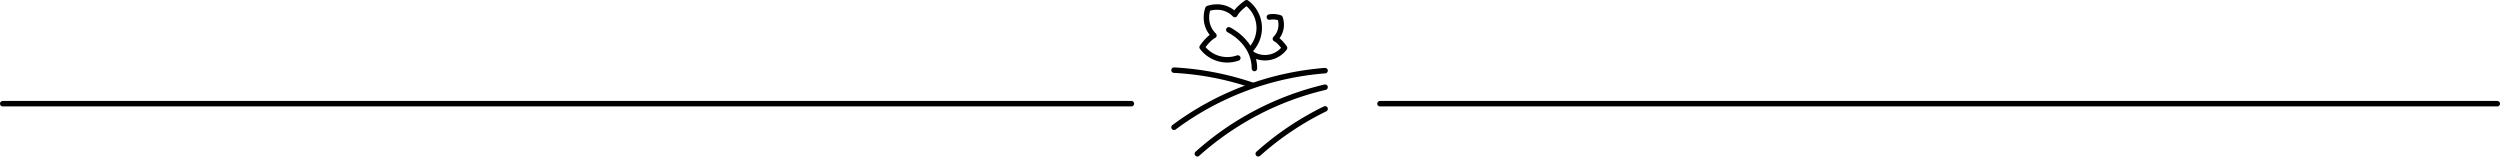 <svg xmlns="http://www.w3.org/2000/svg" width="1370.5" height="86.421" viewBox="0 0 1370.5 86.421"><g id="trennung-feld-baum" transform="translate(436.943 -490.562)"><line id="Linie_11" data-name="Linie 11" x2="618.727" transform="translate(-435.443 547.404)" fill="none" stroke="#000" stroke-linecap="round" stroke-width="3"></line><path id="Pfad_174" data-name="Pfad 174" d="M0,0H612.5" transform="translate(319.557 547.404)" fill="none" stroke="#000" stroke-linecap="round" stroke-width="3"></path><g id="organic_vineyard" data-name="organic vineyard" transform="translate(206.656 492.061)"><g id="Gruppe_122" data-name="Gruppe 122" transform="translate(0 36.958)"><g id="Gruppe_121" data-name="Gruppe 121" transform="translate(0 0.268)"><path id="Pfad_101" data-name="Pfad 101" d="M406.994,174.928a159.415,159.415,0,0,1,82.8-31.05" transform="translate(-406.994 -143.878)" fill="none" stroke="#000" stroke-linecap="round" stroke-linejoin="round" stroke-width="3"></path><path id="Pfad_102" data-name="Pfad 102" d="M416.568,187.174a159.835,159.835,0,0,1,70.017-36.5" transform="translate(-403.782 -141.597)" fill="none" stroke="#000" stroke-linecap="round" stroke-linejoin="round" stroke-width="3"></path><path id="Pfad_103" data-name="Pfad 103" d="M441.568,184.188A160.539,160.539,0,0,1,478.2,159.574" transform="translate(-395.393 -138.611)" fill="none" stroke="#000" stroke-linecap="round" stroke-linejoin="round" stroke-width="3"></path></g><path id="Pfad_104" data-name="Pfad 104" d="M406.995,143.677a159.684,159.684,0,0,1,42.737,8.2" transform="translate(-406.994 -143.677)" fill="none" stroke="#000" stroke-linecap="round" stroke-linejoin="round" stroke-width="3"></path></g><g id="Gruppe_123" data-name="Gruppe 123" transform="translate(15.407 0)"><path id="Pfad_105" data-name="Pfad 105" d="M429.472,127.115s14.053,6.529,14.053,21.22" transform="translate(-414.858 -112.276)" fill="none" stroke="#000" stroke-linecap="round" stroke-linejoin="round" stroke-width="3"></path><path id="Pfad_106" data-name="Pfad 106" d="M438.09,146.3a17.238,17.238,0,0,1-19.56-5.927c.755-1.074,3.649-5.01,6.463-6.417-6.565-6.564-3.283-14.77-3.283-14.77s8.206-3.283,14.77,3.281c1.408-2.813,5.344-5.707,6.417-6.461a17.279,17.279,0,0,1,2.614,25.272" transform="translate(-418.53 -116.004)" fill="none" stroke="#000" stroke-linecap="round" stroke-linejoin="round" stroke-width="3"></path><path id="Pfad_107" data-name="Pfad 107" d="M439.437,142.515a13.4,13.4,0,0,0,17.266-3.674c-.586-.833-2.831-3.889-5.016-4.982a11.056,11.056,0,0,0,2.548-11.466,11.594,11.594,0,0,0-5.847-.454" transform="translate(-411.515 -114.073)" fill="none" stroke="#000" stroke-linecap="round" stroke-linejoin="round" stroke-width="3"></path></g></g></g></svg>